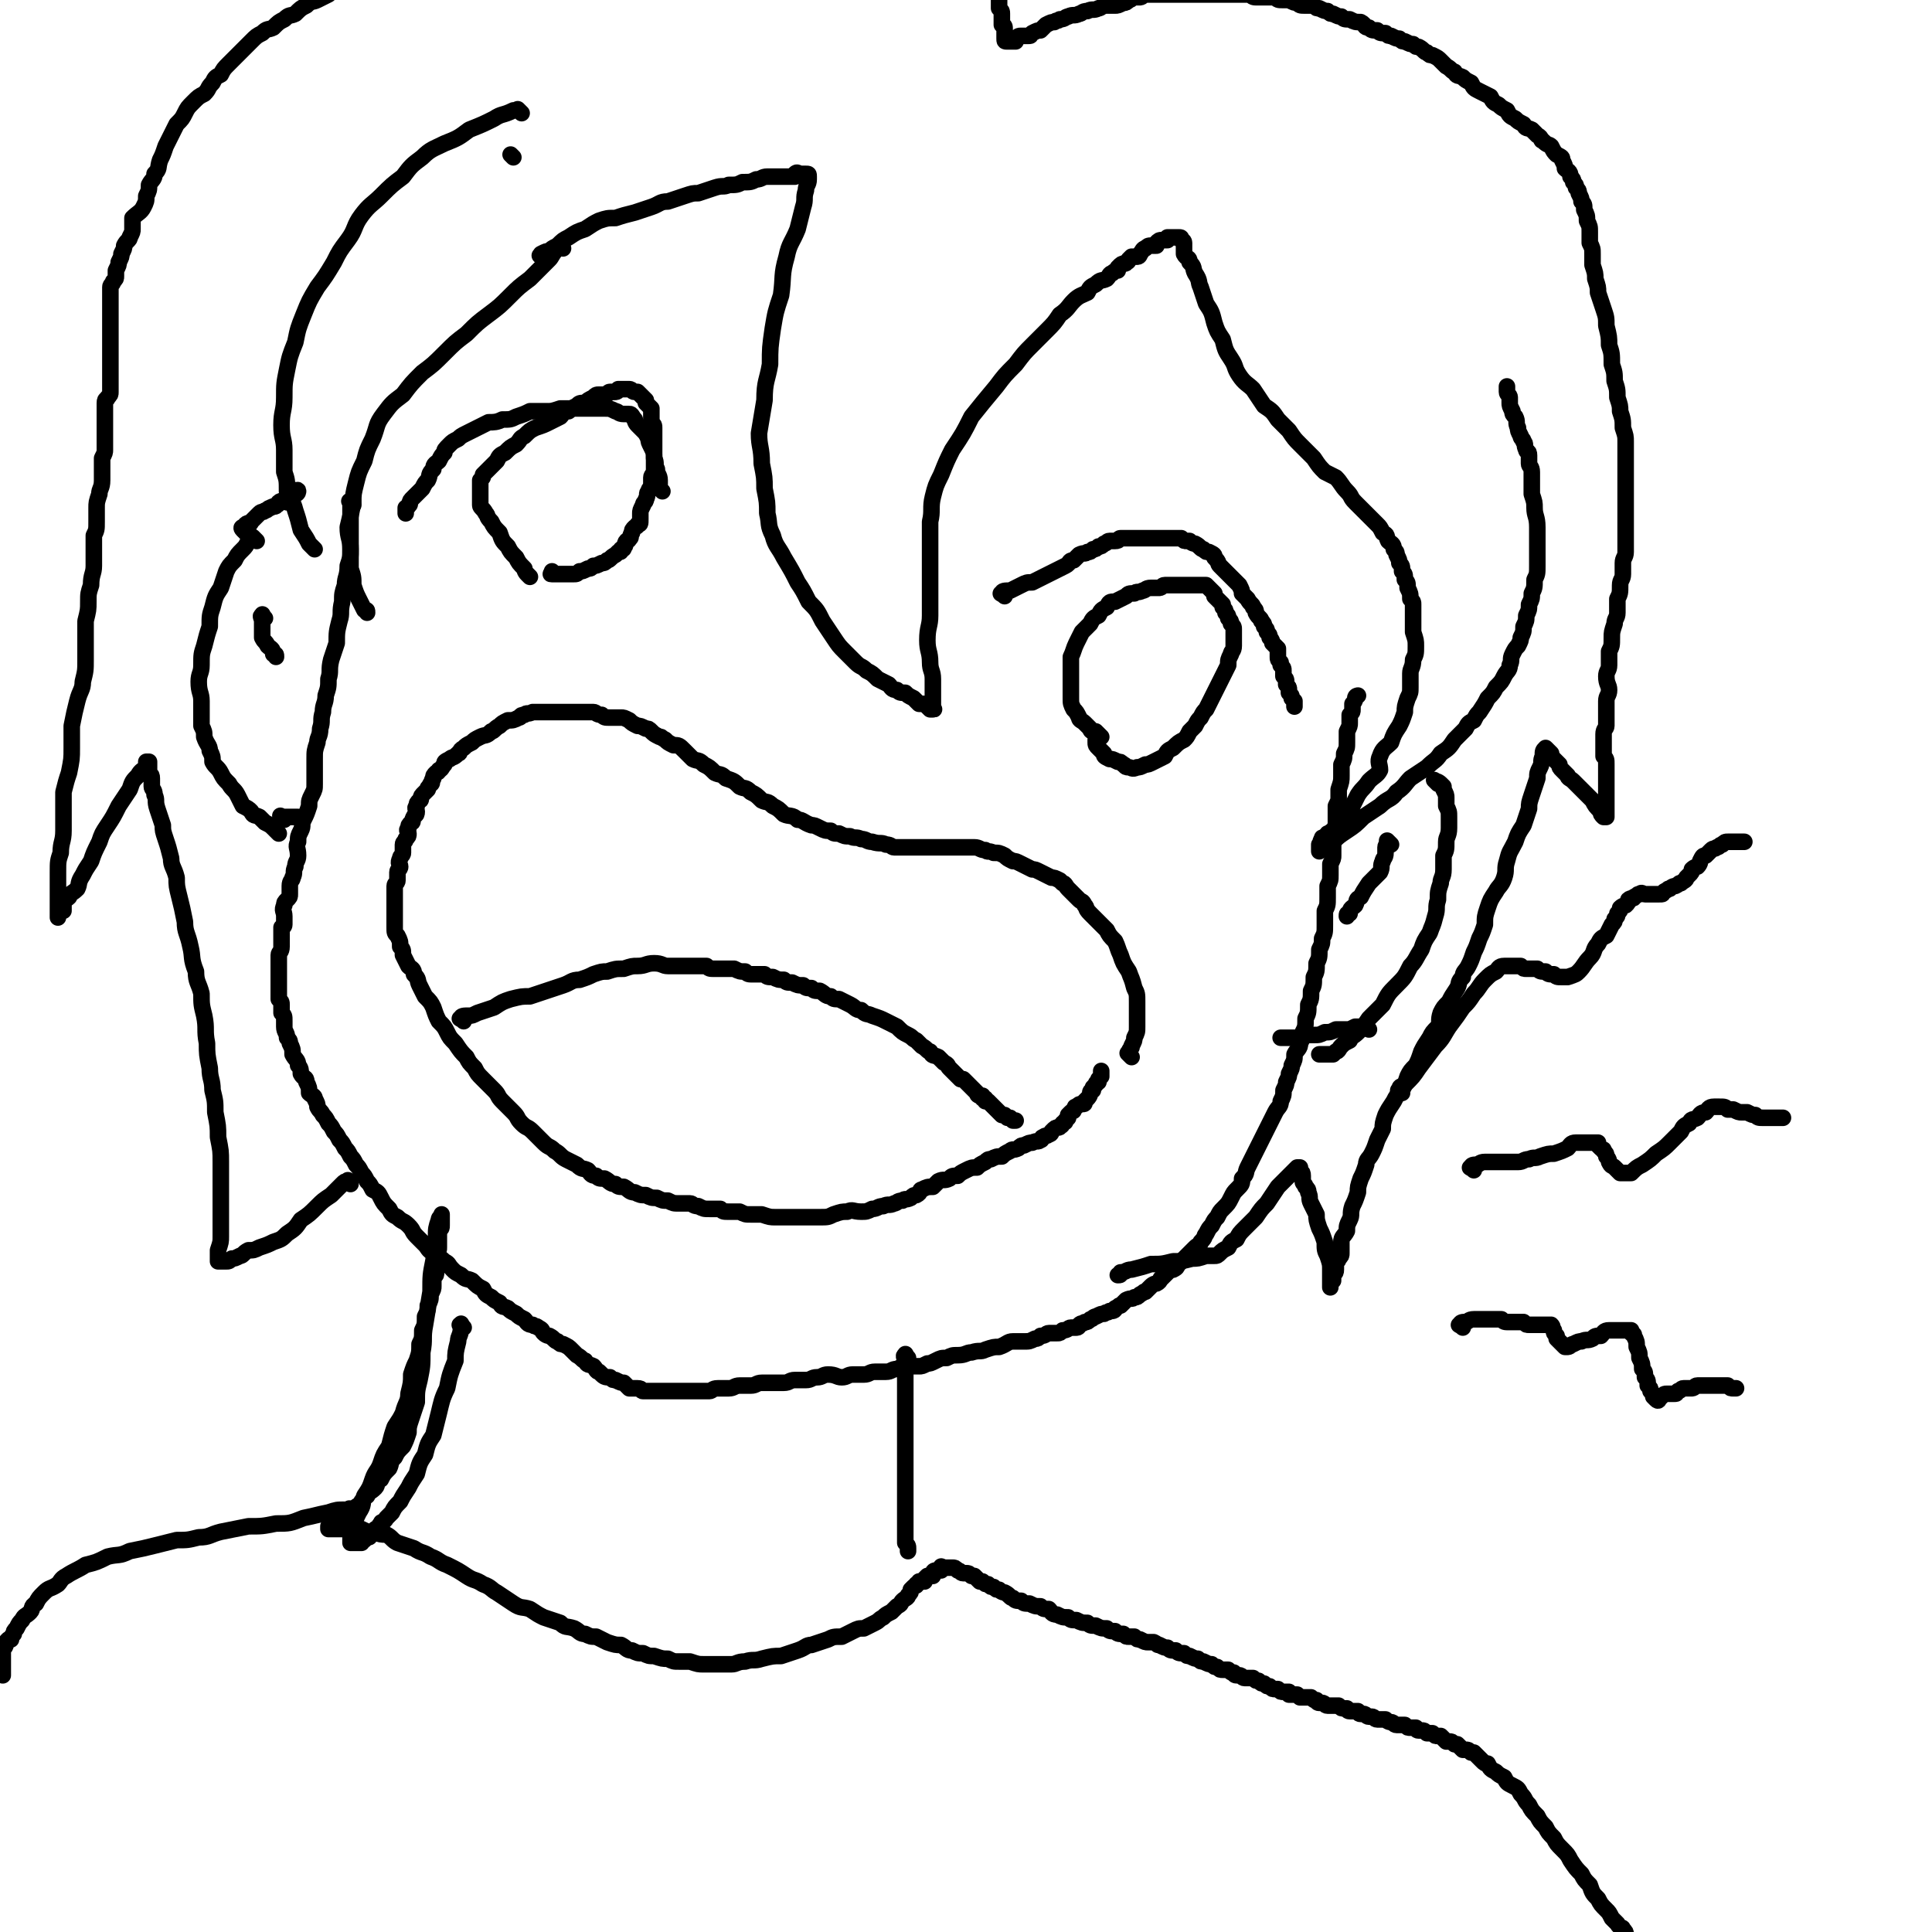 <svg viewBox='0 0 700 700' version='1.1' xmlns='http://www.w3.org/2000/svg' xmlns:xlink='http://www.w3.org/1999/xlink'><g fill='none' stroke='#000000' stroke-width='6' stroke-linecap='round' stroke-linejoin='round'><path d='M410,383c-1,-1 -1,-1 -1,-1 -1,-1 0,0 0,0 0,0 0,-1 0,-1 1,-2 1,-1 1,-2 1,-2 1,-2 1,-3 1,-2 1,-2 1,-4 0,-2 0,-2 0,-4 0,-2 0,-2 0,-5 0,-3 0,-3 -1,-5 -1,-4 -1,-3 -2,-6 -2,-3 -2,-3 -3,-6 -1,-2 -1,-3 -2,-5 -2,-2 -2,-2 -3,-4 -2,-2 -2,-2 -3,-3 -2,-2 -2,-2 -3,-3 -2,-2 -1,-2 -2,-3 -1,-2 -1,-1 -2,-2 -1,-1 -1,-1 -2,-2 -1,-1 -1,-1 -2,-2 -1,-1 -1,-2 -2,-2 -1,-1 -1,-1 -1,-1 -2,-1 -2,-1 -3,-1 -2,-1 -2,-1 -4,-2 -2,-1 -2,-1 -3,-1 -2,-1 -2,-1 -4,-2 -2,-1 -2,-1 -3,-1 -2,-1 -2,-1 -3,-2 -2,-1 -2,-1 -4,-1 -2,-1 -2,0 -3,-1 -2,0 -2,-1 -4,-1 -2,0 -2,0 -3,0 -2,0 -2,0 -4,0 -2,0 -2,0 -3,0 -2,0 -2,0 -4,0 -2,0 -2,0 -3,0 -1,0 -1,0 -2,0 -2,0 -2,0 -3,0 -2,0 -2,0 -4,0 -1,0 -1,0 -3,0 -1,0 -1,-1 -3,-1 -2,-1 -2,0 -5,-1 -2,0 -2,-1 -4,-1 -2,-1 -2,0 -4,-1 -2,0 -2,0 -4,-1 -2,0 -2,0 -3,-1 -2,0 -2,0 -4,-1 -2,-1 -2,-1 -3,-1 -3,-1 -3,-2 -5,-2 -2,-2 -3,-1 -5,-2 -2,-2 -2,-2 -4,-3 -2,-2 -2,-1 -4,-2 -2,-2 -2,-2 -4,-3 -2,-2 -2,-1 -4,-2 -2,-2 -2,-2 -5,-3 -2,-2 -2,-1 -4,-2 -2,-2 -2,-2 -4,-3 -2,-2 -2,-1 -4,-2 -2,-2 -2,-2 -3,-3 -2,-2 -2,-2 -4,-2 -2,-1 -2,-1 -3,-2 -2,-1 -1,-1 -2,-1 -2,-1 -2,-1 -3,-2 -1,-1 -1,-1 -2,-1 -2,-1 -2,-1 -3,-1 -2,-1 -2,-1 -3,-2 -2,-1 -2,-1 -3,-1 -2,0 -2,0 -4,0 -2,0 -2,0 -3,-1 -2,0 -2,-1 -3,-1 -2,0 -2,0 -3,0 -2,0 -2,0 -3,0 -1,0 -1,0 -2,0 -2,0 -2,0 -3,0 -1,0 -1,0 -2,0 -1,0 -1,0 -2,0 -1,0 -1,0 -2,0 -2,0 -2,0 -4,0 -1,0 -1,0 -1,0 -2,1 -2,0 -3,1 -2,0 -1,1 -2,1 -2,1 -2,1 -4,1 -2,1 -2,1 -3,2 -2,1 -2,2 -3,2 -2,2 -2,1 -4,2 -2,1 -2,1 -3,2 -2,1 -2,1 -3,2 -2,1 -1,2 -2,2 -2,2 -2,1 -3,2 -2,1 -2,1 -2,2 -1,1 -1,2 -2,2 0,1 -1,1 -1,1 -1,1 -1,1 -1,2 -1,1 0,2 -1,2 -1,2 -1,1 -1,2 -1,1 -1,1 -2,2 -1,1 0,2 -1,2 -1,1 -1,1 -1,2 -1,1 0,1 0,2 0,2 -1,1 -1,2 -1,1 0,2 -1,2 -1,1 -1,1 -1,2 -1,1 0,1 0,2 0,1 0,1 -1,2 0,1 -1,1 -1,2 0,2 0,2 0,3 0,1 -1,1 -1,2 -1,2 0,2 0,3 0,1 -1,1 -1,2 0,2 0,2 0,3 0,1 -1,1 -1,2 0,1 0,1 0,2 0,1 0,1 0,2 0,1 0,1 0,2 0,1 0,1 0,2 0,1 0,1 0,2 0,1 0,1 0,1 0,1 0,1 0,2 0,1 0,1 0,2 0,2 0,2 1,3 1,2 1,2 1,4 1,1 1,1 1,3 1,2 1,2 2,4 1,1 2,1 2,3 2,2 1,2 2,4 1,2 1,2 2,4 2,2 2,2 3,4 1,3 1,3 2,5 2,2 2,2 3,4 1,2 1,2 3,4 2,3 2,3 4,5 1,2 1,2 3,4 1,2 1,2 3,4 2,2 2,2 4,4 2,2 1,2 3,4 2,2 2,2 4,4 2,2 1,2 3,4 2,2 2,1 4,3 2,2 2,2 4,4 2,2 2,1 4,3 2,1 2,2 4,3 2,1 2,1 4,2 2,2 2,1 4,2 1,1 1,2 3,2 1,1 1,1 3,1 2,1 2,2 4,2 1,1 1,1 3,1 2,1 2,2 4,2 2,1 2,1 4,1 2,1 2,1 4,1 2,1 2,1 4,1 2,1 2,1 4,1 2,0 2,0 4,0 1,0 1,1 3,1 2,1 2,1 4,1 2,0 2,0 4,0 1,1 1,1 3,1 2,0 2,0 4,0 2,1 2,1 4,1 2,0 2,0 4,0 3,1 3,1 5,1 3,0 3,0 5,0 3,0 3,0 5,0 3,0 3,0 6,0 3,0 3,0 5,-1 3,-1 3,-1 5,-1 2,-1 2,0 5,0 2,0 2,0 4,-1 2,0 2,-1 4,-1 2,-1 2,0 4,-1 1,0 1,-1 3,-1 1,-1 1,0 3,-1 1,-1 1,-1 2,-1 2,-1 1,-2 2,-2 2,-1 2,-1 4,-1 1,-1 1,-1 2,-2 2,-1 2,0 4,-1 1,-1 1,-1 3,-1 1,-1 1,-1 3,-2 2,-1 2,-1 4,-1 1,-1 1,-1 3,-2 1,-1 1,-1 2,-1 2,-1 2,-1 4,-1 1,-1 1,-1 3,-2 1,-1 1,0 3,-1 1,-1 1,-1 2,-1 2,-1 2,-1 3,-1 2,-1 2,0 3,-1 1,0 0,-1 1,-1 1,-1 1,0 2,-1 1,0 1,-1 1,-1 1,-1 1,-1 1,-1 1,-1 2,0 2,-1 1,0 1,-1 1,-1 1,-1 1,0 1,-1 1,-1 1,-1 1,-1 0,-1 0,-1 0,-1 1,-1 1,-1 1,-1 1,-1 1,0 1,-1 1,-1 0,-1 1,-1 1,-1 1,-1 2,-1 1,0 1,0 1,-1 1,-1 1,-1 1,-1 1,-1 1,-2 1,-2 0,-1 1,-1 1,-1 0,-1 0,-1 0,-1 1,-1 1,-1 1,-1 0,-1 1,-1 1,-1 0,-1 0,-1 0,-1 1,-1 1,-1 1,-1 0,-1 0,-1 0,-1 0,-1 0,-1 0,-1 '/><path d='M128,183c-1,-1 -1,-1 -1,-1 -1,-1 0,0 0,0 0,1 0,1 0,3 0,2 0,2 0,4 0,2 0,2 0,4 0,3 0,3 0,6 0,3 0,3 -1,6 0,4 -1,4 -1,7 -1,3 -1,3 -1,6 -1,4 0,4 -1,7 -1,4 -1,4 -1,8 -1,3 -1,3 -2,6 -1,4 0,4 -1,7 0,3 0,3 -1,6 0,3 -1,3 -1,6 -1,3 0,3 -1,6 0,3 -1,3 -1,5 -1,3 -1,3 -1,6 0,2 0,2 0,5 0,2 0,2 0,4 0,2 0,2 -1,4 -1,2 -1,2 -1,4 -1,3 -1,3 -2,5 -1,2 0,2 -1,4 -1,2 -1,2 -1,4 -1,2 0,2 0,5 0,2 -1,2 -1,4 -1,2 0,2 -1,4 0,1 -1,1 -1,3 0,1 0,1 0,3 0,1 0,1 -1,2 -1,1 -1,1 -1,2 -1,2 0,2 0,4 0,1 0,2 0,3 0,1 -1,1 -1,1 0,1 0,1 0,2 0,2 0,2 0,3 0,1 0,1 0,2 0,2 -1,2 -1,3 0,1 0,1 0,2 0,2 0,2 0,3 0,2 0,2 0,4 0,1 0,1 0,2 0,2 0,2 0,3 0,1 0,1 0,2 1,1 1,1 1,2 0,2 0,2 0,3 1,1 1,1 1,3 0,1 0,1 0,2 0,2 1,2 1,4 1,1 1,1 1,2 1,2 1,2 1,4 1,2 2,2 2,4 1,1 1,2 1,3 1,2 2,1 2,3 1,2 1,2 1,4 1,1 2,1 2,2 1,2 1,2 1,3 1,2 1,1 2,3 1,1 1,1 2,3 1,1 1,1 2,3 1,1 1,1 2,3 1,1 1,1 2,3 1,1 1,1 2,3 1,1 1,1 2,3 1,1 1,1 2,3 1,1 1,1 2,3 1,1 1,1 2,3 2,1 2,1 3,3 1,2 1,2 3,4 1,2 1,2 3,3 2,2 2,1 4,3 2,2 1,2 3,4 1,1 1,1 3,3 1,1 1,2 3,3 2,2 2,1 4,3 2,1 1,1 3,3 1,1 1,1 3,2 2,2 2,1 4,2 2,2 2,2 4,3 1,2 1,2 3,3 1,1 1,1 3,2 1,2 1,1 3,2 1,1 1,1 3,2 1,1 1,1 3,2 1,1 1,2 3,2 1,1 1,0 2,1 2,1 1,1 2,2 1,1 2,1 2,1 2,1 2,2 3,2 1,1 1,1 2,1 2,1 2,1 3,2 1,1 1,1 2,2 2,1 2,2 3,2 1,2 1,1 3,2 1,1 1,2 2,2 2,2 2,2 4,2 1,1 1,1 2,1 2,1 2,1 3,1 1,1 1,1 2,2 0,0 1,0 1,0 1,0 1,0 2,0 0,0 0,0 0,0 2,0 1,1 2,1 1,0 1,0 2,0 0,0 0,0 0,0 1,0 1,0 2,0 0,0 0,0 1,0 1,0 1,0 1,0 1,0 1,0 2,0 1,0 1,0 2,0 2,0 2,0 3,0 1,0 1,0 3,0 2,0 2,0 4,0 2,0 2,0 4,0 1,0 1,-1 3,-1 2,0 2,0 4,0 2,0 2,-1 4,-1 2,0 2,0 4,0 2,0 2,-1 4,-1 2,0 2,0 4,0 2,0 2,0 4,0 2,0 2,-1 4,-1 2,0 2,0 4,0 2,0 2,-1 4,-1 2,0 2,-1 4,-1 3,0 3,1 5,1 2,0 2,-1 4,-1 2,0 2,0 4,0 2,0 2,-1 4,-1 2,0 2,0 4,0 2,0 2,-1 4,-1 2,-1 2,-1 4,-1 2,0 2,0 4,0 1,0 1,0 3,-1 1,0 1,0 3,-1 2,-1 2,-1 4,-1 2,-1 2,-1 4,-1 3,0 3,-1 5,-1 3,-1 3,0 5,-1 3,-1 3,-1 5,-1 3,-1 3,-2 5,-2 2,0 2,0 4,0 2,0 2,0 4,-1 1,0 1,0 2,-1 2,0 2,-1 3,-1 1,0 1,0 3,0 1,0 1,0 2,-1 2,0 2,-1 3,-1 1,0 1,0 2,0 1,0 1,-1 1,-1 1,-1 1,0 2,-1 1,0 1,0 2,-1 1,0 1,-1 2,-1 2,-1 2,-1 3,-1 1,-1 1,0 2,-1 1,0 2,0 2,-1 2,-1 1,-1 2,-1 1,-1 1,-1 2,-2 2,-1 2,0 3,-1 1,0 1,0 2,-1 2,-1 1,-1 2,-1 1,-1 1,-1 2,-2 1,-1 2,-1 2,-1 2,-1 1,-2 2,-2 1,-1 1,-1 2,-2 1,-1 2,-1 2,-1 2,-1 1,-1 2,-2 1,-1 1,-1 2,-2 1,-1 1,-1 2,-2 1,-1 1,-1 2,-2 1,-1 2,-1 2,-2 2,-2 1,-2 2,-3 1,-2 1,-2 2,-3 1,-2 1,-2 2,-3 1,-2 1,-2 2,-3 2,-2 2,-2 3,-4 1,-2 1,-2 2,-3 2,-2 2,-2 2,-4 2,-2 1,-2 2,-4 1,-2 1,-2 2,-4 1,-2 1,-2 2,-4 1,-2 1,-2 2,-4 1,-2 1,-2 2,-4 1,-2 1,-2 2,-4 1,-2 2,-2 2,-4 1,-2 1,-2 1,-4 1,-2 1,-2 1,-3 1,-2 1,-2 1,-3 1,-2 1,-2 1,-3 1,-2 1,-2 1,-4 1,-2 2,-2 2,-4 1,-2 1,-2 1,-4 1,-2 1,-2 1,-5 1,-2 1,-2 1,-5 1,-2 1,-2 1,-5 1,-2 1,-2 1,-5 1,-2 1,-2 1,-5 1,-2 1,-2 1,-5 1,-2 1,-2 1,-4 1,-2 1,-2 1,-5 0,-2 0,-2 0,-5 1,-2 1,-2 1,-5 0,-2 0,-2 0,-4 1,-2 1,-2 1,-4 0,-2 0,-2 0,-4 1,-2 1,-2 1,-3 0,-2 0,-2 0,-3 0,-2 0,-2 0,-3 1,-2 1,-2 1,-3 0,-2 0,-2 0,-3 0,-2 0,-2 0,-3 0,-2 0,-2 0,-3 1,-2 1,-2 1,-3 0,-2 0,-2 0,-3 1,-3 1,-3 1,-5 0,-2 0,-2 0,-4 1,-2 1,-2 1,-4 1,-2 1,-2 1,-4 0,-2 0,-2 0,-4 1,-2 1,-2 1,-3 0,-2 0,-2 0,-3 1,-1 1,-1 1,-2 0,-1 0,-1 0,-2 1,-1 1,-2 1,-2 0,-1 1,-1 1,-1 '/><path d='M240,178c-1,-1 -1,-1 -1,-1 -1,-1 0,-1 0,-1 0,-1 0,-1 0,-2 0,-2 -1,-2 -1,-4 -1,-2 0,-2 -1,-4 0,-2 0,-2 -1,-4 -1,-2 -1,-2 -1,-3 -1,-2 -1,-2 -2,-3 -1,-1 -1,-1 -2,-2 -1,-1 -1,-2 -1,-2 -1,-1 -1,-2 -2,-2 -1,0 -2,0 -2,0 -2,0 -2,-1 -3,-1 -2,-1 -2,-1 -4,-1 -2,0 -2,0 -3,0 -2,0 -2,0 -4,0 -2,0 -2,0 -4,0 -2,0 -2,0 -5,0 -3,1 -3,1 -5,1 -3,0 -3,0 -6,0 -2,1 -2,1 -5,2 -2,1 -2,1 -5,1 -2,1 -3,1 -5,1 -2,1 -2,1 -4,2 -2,1 -2,1 -4,2 -2,1 -2,1 -3,2 -2,1 -2,1 -3,2 -2,2 -2,2 -2,3 -1,1 -1,1 -2,3 -1,1 -2,1 -2,3 -2,2 -1,2 -2,4 -1,1 -1,1 -2,3 -1,1 -1,1 -2,2 -1,1 -1,1 -2,2 -1,1 0,2 -1,2 0,1 -1,1 -1,1 0,1 0,1 0,2 0,0 0,0 0,0 '/><path d='M192,209c-1,-1 -1,-1 -1,-1 -1,-1 -1,-2 -1,-2 -2,-2 -2,-2 -3,-4 -2,-2 -2,-2 -3,-4 -2,-2 -2,-2 -3,-5 -2,-2 -2,-2 -3,-4 -2,-2 -1,-2 -2,-3 -1,-2 -2,-2 -2,-3 0,-2 0,-2 0,-3 0,-1 0,-1 0,-2 0,-1 0,-1 0,-1 0,-2 0,-2 0,-3 1,-1 1,-1 1,-2 1,-1 1,-1 2,-2 2,-2 2,-2 3,-3 1,-2 1,-2 3,-3 2,-2 2,-2 4,-3 2,-2 1,-2 3,-3 2,-2 2,-2 4,-3 3,-1 3,-1 5,-2 2,-1 2,-1 4,-2 1,-1 1,-2 3,-2 1,-1 1,-1 3,-2 1,-1 1,-1 3,-1 1,-1 1,-1 3,-2 1,-1 1,-1 2,-1 1,0 2,0 2,0 2,0 1,-1 2,-1 1,0 1,0 2,0 1,0 1,-1 1,-1 1,0 1,0 2,0 0,0 0,0 0,0 1,0 1,0 2,0 0,0 0,0 0,0 1,0 1,1 2,1 0,0 0,0 1,0 0,0 0,0 1,1 0,0 0,0 1,1 0,0 0,0 1,1 0,0 0,0 0,1 0,0 0,0 1,1 0,0 0,0 1,1 0,0 0,1 0,1 0,1 0,1 0,2 0,1 0,1 0,2 1,1 1,1 1,2 0,1 0,1 0,2 0,1 0,1 0,2 0,1 0,1 0,2 0,2 0,2 0,3 0,1 0,1 0,2 0,1 0,1 0,2 0,1 0,2 0,2 0,2 -1,2 -1,3 0,1 0,1 0,2 0,2 -1,2 -1,3 -1,1 0,1 -1,3 0,1 -1,1 -1,2 -1,2 -1,2 -1,3 0,1 0,1 0,2 0,2 0,2 -1,2 0,1 -1,1 -1,1 -1,1 -1,1 -1,2 -1,1 0,2 -1,2 0,1 -1,1 -1,1 -1,1 0,2 -1,2 0,1 0,1 -1,1 0,1 0,1 -1,1 -1,1 -1,1 -1,1 -2,1 -2,2 -3,2 -1,1 -1,1 -2,1 -2,1 -2,1 -3,1 -1,1 -1,1 -2,1 -2,1 -2,1 -3,1 -1,1 -1,1 -2,1 -1,0 -1,0 -2,0 -1,0 -1,0 -2,0 -1,0 -1,0 -2,0 -1,0 -2,0 -2,0 -1,0 0,0 0,-1 '/><path d='M364,216c-1,-1 -2,-1 -1,-1 0,-1 1,-1 3,-1 2,-1 2,-1 4,-2 2,-1 2,-1 4,-1 2,-1 2,-1 4,-2 2,-1 2,-1 4,-2 2,-1 2,-1 4,-2 2,-1 1,-2 3,-2 1,-1 1,-1 2,-2 2,-1 2,0 3,-1 1,0 1,0 2,-1 1,0 1,0 2,-1 1,0 1,0 2,-1 1,0 1,-1 2,-1 1,0 2,0 2,0 2,0 1,-1 2,-1 1,0 1,0 2,0 0,0 0,0 1,0 0,0 0,0 1,0 0,0 0,0 1,0 0,0 0,0 1,0 0,0 0,0 1,0 0,0 0,0 1,0 1,0 1,0 1,0 1,0 1,0 2,0 0,0 0,0 1,0 1,0 1,0 1,0 1,0 1,0 2,0 0,0 0,0 1,0 0,0 0,0 1,0 1,0 1,0 1,0 1,0 1,0 2,0 0,0 0,0 1,0 1,0 1,0 1,0 1,1 1,1 2,1 1,0 1,0 1,0 1,1 2,1 2,1 2,1 2,2 3,2 1,1 1,1 2,1 2,1 2,1 2,2 2,2 1,2 2,3 1,1 1,1 2,2 2,2 2,2 3,3 1,1 1,1 2,2 1,2 1,2 1,3 1,1 1,1 2,2 1,2 2,2 2,3 1,1 1,1 1,2 1,2 2,2 2,3 1,1 1,1 1,2 1,1 1,1 1,2 1,1 1,1 1,2 1,1 1,2 1,2 1,1 1,1 2,2 0,0 0,0 0,1 0,0 0,0 0,1 0,1 0,1 0,1 0,1 0,1 1,2 0,1 0,1 0,1 1,1 1,1 1,2 0,1 0,1 0,2 1,1 1,1 1,2 0,1 0,1 0,1 1,1 1,1 1,2 0,1 0,1 0,1 1,1 1,1 1,2 0,0 0,0 1,1 0,0 0,0 0,1 0,0 0,0 0,1 0,0 0,0 0,0 '/><path d='M399,267c-1,-1 -1,-1 -1,-1 -1,-1 -1,-1 -1,-1 0,0 -1,0 -1,0 -1,0 -1,-1 -1,-1 -1,-1 -1,-1 -2,-2 -1,-1 -2,-1 -2,-2 -1,-2 -1,-2 -2,-3 -1,-2 -1,-2 -1,-4 0,-2 0,-2 0,-4 0,-3 0,-3 0,-5 0,-3 0,-3 0,-6 1,-2 1,-3 2,-5 1,-2 1,-2 2,-4 2,-2 2,-2 3,-3 1,-2 1,-2 3,-3 1,-2 1,-2 3,-3 1,-2 1,-2 3,-2 2,-1 2,-1 4,-2 1,-1 1,-1 3,-1 1,-1 1,0 3,-1 1,0 1,-1 3,-1 1,0 1,0 3,0 1,0 1,-1 2,-1 2,0 2,0 3,0 1,0 1,0 2,0 1,0 1,0 2,0 1,0 1,0 2,0 1,0 1,0 2,0 0,0 0,0 1,0 0,0 0,0 1,0 0,0 0,0 0,0 1,0 2,0 2,0 1,1 1,1 2,2 0,0 0,0 1,1 0,1 0,1 0,1 1,1 1,1 2,2 0,0 0,0 1,1 0,1 0,1 0,1 1,1 1,1 1,2 1,1 1,1 1,2 1,1 1,1 1,2 1,1 1,1 1,2 0,1 0,1 0,2 0,1 0,1 0,2 0,1 0,1 0,2 0,2 -1,2 -1,3 -1,2 -1,2 -1,4 -1,2 -1,2 -2,4 -1,2 -1,2 -2,4 -1,2 -1,2 -2,4 -1,2 -1,2 -2,4 -1,1 -1,1 -2,3 -1,1 -1,1 -2,3 -1,1 -1,1 -2,2 -1,2 -1,2 -2,3 -2,1 -2,1 -4,3 -2,1 -2,1 -3,3 -2,1 -2,1 -4,2 -2,1 -2,1 -3,1 -2,1 -2,1 -3,1 -2,1 -2,0 -3,0 -2,0 -1,-1 -2,-1 -1,-1 -1,-1 -2,-1 -2,-1 -2,-1 -3,-1 -2,-1 -2,-1 -2,-2 -1,-1 -1,-1 -2,-2 -1,-1 -1,-1 -1,-2 0,-1 0,-1 0,-1 '/><path d='M508,396c-1,-1 -2,-1 -1,-1 0,-2 1,-1 2,-2 3,-3 3,-3 5,-6 3,-4 3,-4 6,-8 3,-3 3,-4 5,-7 3,-4 3,-4 5,-7 2,-2 2,-2 4,-5 2,-2 2,-3 4,-5 2,-2 2,-2 4,-3 1,-1 1,-2 3,-2 2,0 2,0 4,0 1,0 1,0 2,0 1,1 1,1 2,1 2,0 2,0 4,0 1,1 1,1 3,1 1,1 1,1 3,1 1,1 1,1 3,1 1,0 1,0 2,0 3,-1 3,-1 4,-2 2,-2 2,-3 4,-5 2,-2 1,-3 3,-5 1,-2 1,-2 3,-3 1,-2 1,-2 2,-4 1,-1 1,-1 1,-2 1,-1 1,-1 1,-2 1,-1 1,-1 1,-2 1,-1 2,-1 2,-1 1,-1 1,-1 1,-2 1,-1 2,0 2,-1 2,-1 1,-1 2,-1 1,-1 1,0 2,0 2,0 2,0 3,0 1,0 1,0 2,0 2,0 1,0 2,-1 2,-1 1,-1 2,-1 1,-1 2,-1 2,-1 2,-1 1,-1 2,-1 1,-1 2,-1 2,-2 1,-1 1,-1 1,-1 1,-1 1,-1 1,-2 1,-1 2,-1 2,-1 1,-1 1,-2 1,-2 1,-2 1,-2 2,-2 1,-1 1,-1 2,-2 1,-1 1,0 2,-1 1,0 1,-1 2,-1 1,-1 1,-1 2,-1 1,0 1,0 2,0 2,0 2,0 3,0 0,0 0,0 1,0 '/><path d='M534,424c-1,-1 -2,-1 -1,-1 0,-1 1,-1 2,-1 1,0 1,-1 3,-1 1,0 1,0 3,0 1,0 1,0 3,0 1,0 1,0 3,0 1,0 1,0 3,0 2,0 2,-1 4,-1 2,-1 2,0 4,-1 3,-1 3,-1 5,-1 3,-1 3,-1 5,-2 1,-1 1,-2 3,-2 1,0 1,0 3,0 1,0 1,0 2,0 1,0 1,0 2,0 0,0 0,0 1,0 0,0 0,0 0,1 0,0 0,0 1,1 1,1 1,0 1,1 1,1 1,1 1,2 1,1 1,2 1,2 1,2 1,1 2,2 1,1 1,1 2,2 1,0 1,0 1,0 2,0 2,0 3,0 2,-2 2,-2 4,-3 3,-2 3,-2 5,-4 3,-2 3,-2 5,-4 2,-2 2,-2 4,-4 1,-2 1,-2 3,-3 1,-2 1,-1 3,-2 1,-1 1,-2 3,-2 1,-1 1,-2 3,-2 1,0 1,0 2,0 2,0 2,0 3,1 0,0 0,0 1,0 1,0 1,0 1,0 2,1 2,1 3,1 1,0 1,0 2,0 2,1 2,1 3,1 1,1 1,1 3,1 1,0 1,0 2,0 1,0 1,0 2,0 1,0 1,0 2,0 1,0 1,0 1,0 '/><path d='M530,481c-1,-1 -2,-1 -1,-1 0,-1 1,-1 2,-1 1,0 1,-1 3,-1 1,0 1,0 3,0 1,0 1,0 3,0 2,0 2,0 4,0 1,1 1,1 3,1 1,0 1,0 2,0 2,0 2,0 3,0 1,1 1,1 2,1 1,0 1,0 1,0 1,0 1,0 2,0 0,0 0,0 1,0 0,0 0,0 1,0 0,0 0,0 1,0 0,0 0,0 1,0 0,0 0,0 0,0 1,0 1,0 1,0 1,1 0,1 1,2 0,1 0,1 1,2 0,1 0,1 0,1 1,1 1,1 2,2 0,0 0,0 1,1 0,0 1,0 1,0 1,0 1,-1 2,-1 2,-1 2,-1 3,-1 2,-1 2,0 4,-1 1,-1 1,-1 3,-1 1,-1 1,-2 3,-2 1,0 1,0 2,0 1,0 1,0 2,0 1,0 1,0 2,0 1,0 1,0 2,0 0,0 0,0 0,1 1,1 1,0 1,1 1,2 1,2 1,4 1,2 1,2 1,4 1,2 1,2 1,4 1,1 1,1 1,3 1,1 1,1 1,3 1,1 1,1 1,2 1,1 1,1 1,2 0,0 0,0 1,1 0,0 0,0 0,0 1,1 1,0 1,0 1,-1 1,-1 1,-1 1,-1 1,-1 2,-1 1,0 2,0 2,0 2,0 1,0 2,-1 1,0 1,-1 2,-1 2,0 2,0 3,0 1,0 1,-1 2,-1 2,0 2,0 3,0 1,0 1,0 2,0 1,0 1,0 2,0 1,0 1,0 2,0 1,0 1,0 2,0 1,1 1,1 2,1 1,0 1,0 1,0 '/><path d='M168,370c-1,-1 -2,-1 -1,-1 0,-1 1,-1 3,-1 1,0 1,0 3,-1 3,-1 3,-1 6,-2 3,-2 3,-2 6,-3 4,-1 4,-1 7,-1 3,-1 3,-1 6,-2 3,-1 3,-1 6,-2 3,-1 3,-2 6,-2 3,-1 3,-1 5,-2 3,-1 3,-1 5,-1 3,-1 3,-1 6,-1 3,-1 3,-1 5,-1 3,0 3,-1 6,-1 3,0 3,1 5,1 3,0 3,0 5,0 1,0 1,0 3,0 1,0 1,0 3,0 1,0 1,0 3,0 1,1 1,1 3,1 2,0 2,0 4,0 1,0 1,0 3,0 2,1 2,1 4,1 1,1 1,1 3,1 2,0 2,0 4,0 1,1 1,1 3,1 2,1 2,1 4,1 1,1 1,1 3,1 2,1 2,1 4,1 1,1 1,1 3,1 1,1 1,1 3,1 2,1 2,2 4,2 1,1 1,1 3,1 2,1 2,1 4,2 2,1 2,2 4,2 2,2 2,1 4,2 3,1 3,1 5,2 2,1 2,1 4,2 2,2 2,2 4,3 2,1 1,1 3,2 1,1 1,1 2,2 2,1 2,2 3,2 1,2 1,1 3,2 1,1 1,1 2,2 2,1 1,1 2,2 1,1 1,1 2,2 1,1 1,1 2,2 0,0 1,0 1,0 1,1 1,1 2,2 0,0 0,0 1,1 0,0 0,0 1,1 0,0 0,0 0,0 1,1 1,1 1,1 0,0 0,0 0,0 0,1 1,1 1,1 0,0 0,0 1,0 0,0 0,0 0,1 0,0 0,0 1,0 0,0 0,0 0,1 0,0 0,0 1,0 0,0 0,0 1,1 0,0 0,0 1,1 0,0 0,0 1,1 0,0 0,0 1,1 0,0 0,0 1,1 0,0 0,0 1,0 0,0 0,0 1,1 0,0 0,0 1,0 0,0 0,0 1,1 0,0 0,0 1,0 0,0 0,0 0,0 '/><path d='M186,57c-1,-1 -1,-1 -1,-1 '/><path d='M189,41c-1,-1 -1,-1 -1,-1 -1,-1 0,0 0,0 -1,0 -1,0 -2,0 -4,2 -4,1 -7,3 -4,2 -4,2 -9,4 -4,3 -4,3 -9,5 -4,2 -5,2 -8,5 -4,3 -4,3 -7,7 -4,3 -4,3 -8,7 -3,3 -4,3 -7,7 -3,4 -2,5 -5,9 -3,4 -3,4 -5,8 -3,5 -3,5 -6,9 -3,5 -3,5 -5,10 -2,5 -2,5 -3,10 -2,5 -2,5 -3,10 -1,5 -1,5 -1,10 0,5 -1,5 -1,10 0,5 1,5 1,9 0,4 0,4 0,8 1,3 1,3 1,7 1,3 2,3 3,7 1,3 1,3 2,7 2,3 2,3 3,5 1,1 1,1 2,2 '/><path d='M204,90c-1,-1 -1,-1 -1,-1 -1,-1 0,0 0,0 0,1 0,1 -1,1 -2,2 -2,3 -3,4 -4,4 -4,4 -7,7 -4,3 -4,3 -7,6 -4,4 -4,4 -8,7 -4,3 -4,3 -8,7 -4,3 -4,3 -8,7 -4,4 -4,4 -8,7 -4,4 -4,4 -7,8 -4,3 -4,3 -7,7 -3,4 -2,4 -4,9 -2,4 -2,4 -3,8 -2,4 -2,4 -3,8 -1,4 -1,4 -1,7 -1,5 -1,5 -2,9 0,4 1,4 1,8 0,3 0,3 0,7 1,3 1,3 1,6 1,3 1,3 2,5 1,2 1,2 2,4 1,0 1,0 1,1 '/><path d='M197,94c-1,-1 -1,-1 -1,-1 -1,-1 0,0 0,0 0,0 0,-1 0,-1 2,-1 2,-1 3,-1 1,-1 1,-1 3,-2 2,-2 2,-2 4,-3 3,-2 3,-2 6,-3 3,-2 3,-2 5,-3 3,-1 3,-1 6,-1 3,-1 3,-1 7,-2 3,-1 3,-1 6,-2 3,-1 3,-2 6,-2 3,-1 3,-1 6,-2 3,-1 3,-1 5,-1 3,-1 3,-1 6,-2 3,-1 3,0 5,-1 3,0 3,0 5,-1 3,0 3,0 5,-1 2,0 2,-1 4,-1 1,0 1,0 2,0 1,0 1,0 2,0 1,0 1,0 2,0 0,0 0,0 0,0 1,0 1,0 1,0 1,0 1,0 2,0 0,0 0,0 1,0 0,0 0,-1 0,-1 1,-1 1,0 2,0 0,0 0,0 0,0 1,0 1,0 1,0 1,0 1,0 1,0 1,0 1,0 1,1 0,1 0,1 0,1 0,2 -1,2 -1,4 -1,3 0,3 -1,6 -1,4 -1,4 -2,8 -2,5 -3,5 -4,10 -2,7 -1,7 -2,14 -2,6 -2,6 -3,12 -1,7 -1,7 -1,13 -1,6 -2,6 -2,13 -1,6 -1,6 -2,12 0,5 1,5 1,11 1,5 1,5 1,9 1,5 1,5 1,9 1,4 0,4 2,8 1,4 2,4 4,8 3,5 3,5 5,9 2,3 2,3 4,7 3,3 3,3 5,7 2,3 2,3 4,6 2,3 2,3 4,5 2,2 2,2 4,4 2,2 2,1 4,3 2,1 2,1 4,3 2,1 2,1 4,2 1,1 1,2 3,2 1,1 1,1 3,1 1,1 1,1 3,2 1,1 1,1 2,2 0,0 1,0 1,0 1,0 1,0 2,1 0,0 0,0 1,1 0,0 0,0 1,0 0,0 0,0 0,0 1,0 0,0 0,-1 0,-1 0,-1 0,-1 0,-2 0,-2 0,-4 0,-2 0,-2 0,-5 0,-3 -1,-3 -1,-6 0,-4 -1,-4 -1,-8 0,-5 1,-5 1,-9 0,-6 0,-6 0,-12 0,-6 0,-6 0,-11 0,-6 0,-6 0,-11 1,-4 0,-5 1,-9 1,-4 1,-4 3,-8 2,-5 2,-5 4,-9 4,-6 4,-6 7,-12 4,-5 4,-5 9,-11 3,-4 3,-4 7,-8 3,-4 3,-4 6,-7 3,-3 3,-3 5,-5 3,-3 3,-3 5,-6 3,-2 3,-3 5,-5 2,-2 3,-2 5,-3 1,-2 1,-2 3,-3 2,-2 2,-1 4,-2 1,-1 1,-2 2,-2 1,-1 1,-1 2,-1 0,0 0,-1 0,-1 1,-1 1,-1 1,-1 1,-1 2,0 2,-1 1,0 1,-1 1,-1 1,-1 1,-1 1,-1 1,0 2,0 2,0 1,0 1,-1 1,-1 1,-1 1,-2 2,-2 1,-1 1,-1 2,-1 1,0 1,0 2,0 0,0 0,-1 0,-1 1,-1 1,-1 2,-1 1,0 1,0 2,0 0,0 0,-1 0,-1 1,0 1,0 2,0 0,0 0,0 0,0 1,0 1,0 1,0 1,0 1,0 1,0 1,0 1,0 1,1 0,0 1,0 1,1 0,1 0,1 0,1 0,2 0,2 0,3 1,2 2,1 2,3 2,2 1,2 2,4 2,3 1,3 2,5 1,3 1,3 2,6 2,3 2,3 3,7 1,3 1,3 3,6 1,4 1,4 3,7 2,3 1,3 3,6 2,3 3,3 5,5 2,3 2,3 4,6 3,2 3,2 5,5 2,2 2,2 4,4 2,3 2,3 4,5 3,3 3,3 5,5 2,3 2,3 4,5 2,1 2,1 4,2 2,2 2,3 4,5 2,2 1,2 3,4 1,1 1,1 2,2 2,2 2,2 3,3 2,2 2,2 3,3 1,1 1,1 2,3 2,1 1,1 2,3 1,1 2,1 2,3 1,1 1,1 1,2 1,2 1,2 1,3 1,1 1,1 1,3 1,1 1,1 1,3 1,1 1,1 1,3 1,2 1,2 1,4 1,1 1,1 1,2 0,3 0,3 0,5 0,3 0,3 0,5 1,3 1,3 1,5 0,3 0,3 -1,5 0,3 -1,3 -1,5 0,3 0,3 0,5 0,2 0,2 -1,4 -1,3 -1,3 -1,5 -1,3 -1,3 -2,5 -2,3 -2,3 -3,6 -2,2 -3,2 -4,5 -1,2 0,3 0,5 -1,2 -2,2 -4,4 -2,3 -2,2 -4,5 -1,2 -1,2 -2,4 -2,2 -2,1 -3,3 -2,1 -1,1 -2,3 -1,1 -1,1 -2,3 -1,0 -1,1 -2,1 0,1 0,1 -1,1 -1,1 -1,0 -1,1 -1,1 0,1 0,2 0,0 -1,0 -1,0 0,1 0,1 0,2 0,0 0,1 0,0 1,0 1,0 1,-1 2,-1 2,-1 4,-2 2,-2 2,-2 5,-4 3,-2 3,-2 6,-5 3,-2 3,-2 6,-4 3,-3 4,-2 6,-5 3,-2 3,-3 5,-5 3,-2 3,-2 6,-4 3,-3 3,-2 5,-5 3,-2 3,-2 5,-5 2,-2 2,-2 4,-4 1,-2 1,-2 3,-3 1,-2 1,-2 2,-3 2,-3 2,-3 3,-5 2,-2 2,-2 3,-4 2,-2 2,-2 3,-4 1,-2 2,-2 2,-4 1,-2 0,-2 1,-4 1,-2 1,-2 2,-3 1,-2 1,-2 1,-3 1,-2 1,-2 1,-4 1,-2 1,-2 1,-4 1,-2 1,-2 1,-4 1,-2 1,-2 1,-4 1,-2 1,-2 1,-5 1,-2 1,-2 1,-5 0,-3 0,-3 0,-7 0,-4 0,-4 0,-7 0,-4 -1,-4 -1,-7 0,-2 0,-2 -1,-5 0,-2 0,-2 0,-4 0,-2 0,-2 0,-4 0,-2 -1,-2 -1,-3 0,-2 0,-2 0,-3 0,-2 -1,-1 -1,-2 -1,-2 0,-2 -1,-3 0,-1 -1,-1 -1,-2 -1,-2 -1,-2 -1,-3 -1,-2 0,-2 -1,-4 -1,-1 -1,-1 -1,-2 -1,-2 -1,-2 -1,-3 0,-1 0,-1 0,-2 0,-1 -1,-1 -1,-2 0,-1 0,-2 0,-2 '/><path d='M93,196c-1,-1 -1,-1 -1,-1 -1,-1 0,0 0,0 0,0 -1,0 -1,0 -1,0 -1,1 -1,1 -1,2 -1,2 -2,3 -2,2 -2,2 -3,4 -2,2 -2,2 -3,4 -1,3 -1,3 -2,6 -2,3 -2,3 -3,7 -1,3 -1,3 -1,7 -1,3 -1,3 -2,7 -1,3 -1,3 -1,7 0,3 -1,3 -1,6 0,4 1,4 1,7 0,2 0,2 0,5 0,2 0,2 0,4 1,2 1,2 1,4 1,3 2,3 2,5 1,2 1,2 1,4 1,2 2,2 3,4 1,2 1,2 3,4 1,2 2,2 3,4 1,2 1,2 2,4 2,1 2,1 3,2 1,2 1,1 3,2 1,1 1,1 2,2 2,1 2,1 3,2 1,1 1,1 2,2 0,0 0,0 0,0 '/><path d='M96,224c-1,-1 -1,-2 -1,-1 -1,0 0,1 0,2 0,2 0,2 0,3 0,1 0,2 0,3 1,2 1,1 2,3 1,1 2,1 2,3 1,0 1,0 1,1 '/><path d='M521,284c-1,-1 -2,-2 -1,-1 0,0 1,0 2,1 0,0 0,0 1,1 0,1 0,1 0,1 1,2 1,2 1,3 0,1 0,1 0,3 1,2 1,2 1,4 0,2 0,2 0,4 0,3 -1,3 -1,5 0,3 0,3 -1,5 0,3 0,3 0,5 0,3 -1,3 -1,5 -1,3 -1,3 -1,6 -1,3 0,3 -1,6 -1,4 -1,3 -2,6 -2,3 -2,3 -3,6 -2,3 -2,4 -4,6 -2,4 -2,4 -5,7 -3,3 -3,3 -5,7 -3,3 -3,3 -5,5 -2,3 -2,3 -4,5 -2,2 -2,1 -3,3 -2,1 -2,1 -3,2 -1,1 -1,2 -2,2 -1,1 -1,1 -1,1 -2,0 -2,0 -3,0 -1,0 -2,0 -2,0 '/><path d='M504,306c-1,-1 -1,-1 -1,-1 -1,-1 0,0 0,0 0,1 -1,1 -1,2 0,1 0,1 0,2 0,2 -1,2 -1,3 -1,2 0,2 -1,4 -2,2 -2,2 -4,4 -2,3 -2,3 -3,5 -2,1 -1,1 -2,3 -1,1 -2,1 -2,3 -1,0 -1,0 -1,1 '/><path d='M496,373c-1,-1 -1,-1 -1,-1 -1,-1 -1,0 -1,0 -1,0 -1,0 -1,0 -1,0 -1,0 -2,0 -2,1 -2,1 -3,1 -2,0 -2,0 -4,0 -2,1 -2,1 -4,1 -2,1 -2,1 -4,1 -2,0 -2,0 -3,0 -2,1 -2,1 -3,1 -2,0 -2,0 -3,0 -1,0 -1,0 -2,0 -1,0 -1,0 -1,0 '/><path d='M89,193c-1,-1 -1,-1 -1,-1 -1,-1 0,-1 0,-1 1,0 1,0 2,0 0,0 -1,-1 -1,-1 1,-1 2,0 2,-1 1,-1 1,-1 1,-1 1,-1 1,-1 2,-2 1,-1 1,0 2,-1 1,0 1,-1 2,-1 1,-1 2,0 2,-1 1,0 1,-1 1,-1 1,-1 2,0 2,-1 1,0 1,-1 1,-1 1,0 1,0 2,0 0,0 0,-1 0,-1 0,-1 1,0 1,0 1,0 1,-1 1,-1 0,-1 -1,0 -1,0 -1,1 -1,1 -1,1 -1,1 0,1 -1,1 0,1 -1,1 -1,1 0,1 0,1 0,1 '/><path d='M103,297c-1,-1 -1,-1 -1,-1 -1,-1 0,0 0,0 1,0 1,0 2,0 1,0 1,0 1,0 1,0 1,0 2,0 1,0 1,0 1,0 '/><path d='M127,429c-1,-1 -1,-2 -1,-1 -1,0 -1,0 -2,1 -2,2 -2,2 -4,4 -3,2 -3,2 -5,4 -3,3 -3,3 -6,5 -2,3 -2,3 -5,5 -2,2 -2,2 -5,3 -2,1 -2,1 -5,2 -2,1 -2,1 -4,1 -2,1 -2,2 -3,2 -2,1 -2,1 -3,1 -1,1 -1,1 -2,1 -1,0 -1,0 -1,0 -1,0 -1,0 -1,0 -1,0 -1,0 -1,0 0,0 0,-1 0,-1 0,-2 0,-2 0,-3 1,-3 1,-3 1,-5 0,-3 0,-3 0,-5 0,-4 0,-4 0,-7 0,-4 0,-4 0,-7 0,-4 0,-4 0,-8 0,-4 0,-4 -1,-9 0,-4 0,-4 -1,-9 0,-4 0,-4 -1,-8 0,-4 -1,-4 -1,-8 -1,-5 -1,-5 -1,-9 -1,-5 0,-5 -1,-10 -1,-4 -1,-4 -1,-8 -1,-4 -2,-4 -2,-8 -2,-5 -1,-5 -2,-9 -1,-5 -2,-5 -2,-9 -1,-5 -1,-5 -2,-9 -1,-4 -1,-4 -1,-7 -1,-4 -2,-4 -2,-7 -1,-4 -1,-4 -2,-7 -1,-3 -1,-3 -1,-5 -1,-3 -1,-3 -2,-6 -1,-3 0,-3 -1,-5 0,-2 -1,-2 -1,-3 0,-2 0,-2 0,-3 0,-2 -1,-1 -1,-2 0,-1 0,-1 0,-2 0,-1 0,-1 0,-1 0,-1 0,-1 0,-1 0,0 -1,0 -1,0 0,1 0,1 0,2 -1,1 -2,1 -3,3 -2,2 -2,2 -3,5 -2,3 -2,3 -4,6 -2,4 -2,4 -4,7 -2,3 -2,3 -3,6 -2,4 -2,4 -3,7 -2,3 -2,3 -3,5 -2,3 -1,3 -2,5 -2,2 -2,1 -3,3 -1,1 -2,1 -2,3 0,1 0,1 0,2 0,0 -1,0 -1,0 -1,1 -1,1 -1,2 0,0 0,1 0,0 0,0 0,0 0,-1 0,-1 0,-1 0,-1 0,-2 0,-2 0,-3 0,-3 0,-3 0,-5 0,-3 0,-3 0,-6 0,-4 0,-4 1,-7 0,-4 1,-4 1,-8 0,-4 0,-4 0,-7 0,-4 0,-4 0,-7 1,-4 1,-4 2,-7 1,-5 1,-5 1,-9 0,-4 0,-4 0,-8 1,-5 1,-5 2,-9 1,-4 2,-4 2,-7 1,-4 1,-4 1,-8 0,-4 0,-4 0,-7 0,-4 0,-4 0,-7 1,-4 1,-4 1,-7 0,-3 0,-3 1,-6 0,-4 1,-4 1,-7 0,-3 0,-3 0,-5 0,-3 0,-3 0,-6 1,-2 1,-2 1,-5 0,-2 0,-2 0,-5 0,-2 0,-2 1,-5 0,-2 1,-2 1,-5 0,-2 0,-2 0,-4 0,-2 0,-2 0,-4 1,-2 1,-2 1,-3 0,-1 0,-1 0,-2 0,-1 0,-1 0,-2 0,-1 0,-1 0,-2 0,-1 0,-1 0,-2 0,-1 0,-1 0,-2 0,-2 0,-2 0,-3 0,-1 0,-1 0,-2 0,-1 0,-2 0,-2 0,-2 1,-1 1,-2 1,-1 1,-1 1,-2 0,-2 0,-2 0,-3 0,-1 0,-1 0,-2 0,-1 0,-1 0,-2 0,-1 0,-1 0,-2 0,-1 0,-1 0,-2 0,-1 0,-1 0,-2 0,-1 0,-1 0,-1 0,-1 0,-1 0,-2 0,-1 0,-1 0,-1 0,-1 0,-1 0,-2 0,-1 0,-1 0,-1 0,-1 0,-1 0,-1 0,-1 0,-1 0,-2 0,-1 0,-1 0,-1 0,-1 0,-1 0,-1 0,-1 0,-1 0,-1 0,-1 0,-1 0,-1 0,-1 0,-1 0,-1 0,-1 0,-1 0,-1 0,-1 0,-1 0,-1 0,-1 0,-1 0,-1 0,-1 0,-1 0,-1 0,-1 0,-1 0,-1 0,-1 0,-1 0,-1 0,-1 0,-1 0,-2 0,-1 0,-1 0,-1 0,-1 0,-1 0,-1 0,-1 1,-1 1,-2 1,-1 1,-1 1,-2 0,-1 0,-1 0,-2 1,-2 1,-2 1,-3 1,-2 1,-2 1,-3 1,-2 1,-2 1,-3 1,-2 2,-2 2,-3 1,-2 1,-2 1,-3 0,-2 0,-2 0,-4 2,-2 3,-2 4,-4 1,-2 1,-2 1,-4 1,-2 1,-2 1,-4 1,-2 2,-2 2,-4 2,-2 1,-2 2,-5 1,-2 1,-2 2,-5 1,-2 1,-2 2,-4 1,-2 1,-2 2,-4 2,-2 2,-2 3,-4 1,-2 1,-2 3,-4 2,-2 2,-2 4,-3 2,-2 1,-2 3,-4 1,-2 1,-2 3,-3 1,-2 1,-2 3,-4 2,-2 2,-2 4,-4 2,-2 2,-2 4,-4 2,-2 2,-2 4,-3 2,-2 2,-1 4,-2 2,-2 2,-2 4,-3 2,-2 2,-1 4,-2 2,-2 2,-2 4,-3 2,-2 2,-1 4,-2 2,-1 2,-1 4,-2 2,-2 2,-2 4,-3 3,-2 3,-1 5,-2 2,-1 2,-1 4,-2 2,-1 2,-1 4,-2 2,-1 2,-1 4,-2 1,-1 1,-1 3,-2 1,-1 1,-1 3,-1 2,-1 2,0 4,-1 1,0 1,0 3,-1 2,-1 2,-1 4,-1 2,-1 2,-2 4,-2 2,-1 2,-1 4,-2 3,-2 3,-2 5,-2 3,-1 3,-1 5,-2 3,-1 3,-1 5,-1 3,-1 3,-1 5,-2 3,-1 3,-1 5,-1 3,-1 3,0 5,-1 3,0 3,-1 5,-1 3,0 3,0 5,-1 3,0 3,0 5,0 3,0 3,-1 5,-1 3,-1 3,0 5,-1 3,0 3,-1 5,-1 3,-1 3,0 6,-1 3,0 3,0 5,-1 3,0 3,0 5,-1 3,0 3,0 5,-1 2,0 2,-1 4,-1 3,-1 3,-1 5,-1 2,0 2,0 4,-1 3,0 3,0 5,0 3,0 3,-1 5,-1 2,0 2,-1 4,-1 3,0 3,1 5,1 1,0 1,0 3,0 1,0 1,-1 3,-1 1,0 1,0 3,0 1,0 1,0 3,0 1,0 1,0 3,0 1,0 1,0 2,0 2,0 2,0 3,0 1,0 1,0 3,0 2,1 2,1 4,1 1,0 1,0 3,0 2,1 2,2 4,2 2,1 2,1 4,1 1,1 1,1 3,1 1,1 1,1 3,1 1,1 1,1 3,1 2,1 2,1 4,1 2,1 1,2 3,2 1,1 2,1 3,1 1,1 1,2 2,2 2,1 2,1 3,1 1,1 1,2 3,2 1,1 1,1 2,1 1,1 2,1 2,1 2,1 1,2 2,2 1,1 2,1 2,1 1,1 1,1 2,2 1,0 1,0 1,0 1,1 1,1 2,2 0,0 0,0 1,1 0,0 0,0 0,1 0,0 0,0 0,0 0,1 1,1 1,1 1,1 0,1 0,2 1,1 1,1 1,2 0,1 0,1 0,2 1,1 1,1 1,2 1,2 1,2 1,3 0,1 0,1 0,3 1,1 1,1 1,3 0,1 0,1 0,2 0,1 0,1 0,2 1,1 1,1 1,2 0,1 0,1 0,2 0,1 0,1 0,2 0,0 1,0 1,1 0,1 0,1 0,1 0,1 0,1 0,2 0,0 0,0 0,0 0,1 0,1 0,1 0,1 0,1 1,1 0,0 1,0 1,0 1,0 1,0 1,0 1,0 1,0 1,0 0,0 0,-1 0,-1 1,-1 1,-1 2,-1 1,0 1,0 2,0 2,0 1,0 2,-1 2,-1 2,-1 3,-1 1,-1 1,-1 2,-2 2,-1 2,-1 3,-1 1,-1 1,0 2,-1 2,0 2,-1 3,-1 2,-1 2,0 4,-1 1,0 1,-1 3,-1 2,-1 2,0 4,-1 1,0 1,-1 3,-1 1,0 1,0 3,0 1,0 1,0 3,-1 1,0 1,0 2,-1 1,0 1,-1 2,-1 1,0 1,0 2,0 1,0 1,-1 2,-1 1,0 1,0 2,0 0,0 0,0 1,0 0,0 0,0 1,0 0,0 0,0 1,0 0,0 0,0 1,0 0,0 0,0 1,0 0,0 0,0 1,0 0,0 0,0 1,0 1,0 1,0 1,0 1,0 1,0 2,0 1,0 1,0 2,0 1,0 1,0 2,0 1,0 1,0 1,0 1,0 1,0 2,0 1,0 1,0 1,0 1,0 1,0 2,0 1,0 1,0 2,0 1,0 1,0 2,0 1,0 1,0 1,0 1,0 1,0 2,0 1,0 1,0 2,0 1,0 1,0 2,0 1,0 1,0 2,0 2,0 2,0 3,0 1,1 1,1 3,1 1,0 1,0 3,0 1,0 1,0 3,0 1,1 1,1 3,1 1,0 1,0 2,0 2,1 2,1 3,1 1,1 1,1 3,1 1,0 1,0 3,0 1,1 1,1 2,1 2,1 2,1 3,1 1,1 1,1 2,1 2,1 2,1 3,1 1,1 1,1 3,1 2,1 2,1 4,1 2,1 1,2 3,2 1,1 1,1 3,1 1,1 1,1 3,1 1,1 1,1 2,1 2,1 2,1 3,1 1,1 1,1 2,1 2,1 2,1 3,1 1,1 1,1 2,1 2,1 2,2 3,2 1,1 1,1 2,1 2,1 2,1 3,2 1,1 1,1 2,2 2,1 2,2 3,2 1,2 1,1 3,2 1,1 1,1 3,2 1,2 1,2 3,3 2,1 2,1 4,2 1,2 1,2 3,3 1,1 1,1 3,2 1,2 1,2 3,3 1,1 1,1 3,2 1,2 1,1 3,2 1,1 1,1 2,2 2,1 1,2 2,2 2,2 2,1 3,2 1,2 1,2 2,3 2,1 2,1 2,2 1,2 1,2 1,3 1,1 2,1 2,3 1,1 1,1 1,2 1,1 1,1 1,2 1,1 1,1 1,2 1,2 1,2 1,3 1,1 1,1 1,3 1,2 1,2 1,4 1,2 1,2 1,4 0,2 0,2 0,4 1,2 1,2 1,4 0,2 0,2 0,4 1,3 1,3 1,5 1,3 1,3 1,5 1,3 1,3 2,6 1,3 1,3 1,6 1,4 1,4 1,7 1,3 1,3 1,7 1,3 1,3 1,6 1,3 1,3 1,6 1,3 1,3 1,5 1,3 1,3 1,6 1,3 1,3 1,5 0,3 0,3 0,5 0,3 0,3 0,5 0,3 0,3 0,6 0,3 0,3 0,5 0,3 0,3 0,5 0,3 0,3 0,5 0,2 0,2 0,4 0,3 0,3 0,5 0,2 -1,2 -1,4 0,2 0,2 0,4 0,2 -1,2 -1,4 0,3 0,3 -1,5 0,3 0,3 0,5 0,2 -1,2 -1,4 -1,3 -1,3 -1,5 0,3 0,3 -1,5 0,3 0,3 0,5 0,2 -1,2 -1,4 0,3 1,3 1,5 0,2 -1,2 -1,4 0,1 0,1 0,3 0,1 0,1 0,3 0,1 0,1 0,3 0,1 -1,1 -1,3 0,1 0,1 0,2 0,2 0,2 0,3 0,1 0,1 0,3 1,1 1,1 1,3 0,1 0,1 0,2 0,1 0,1 0,2 0,1 0,1 0,2 0,1 0,1 0,2 0,1 0,1 0,2 0,1 0,1 0,2 0,0 0,0 0,1 0,0 0,0 0,1 0,0 0,0 0,1 0,0 0,0 0,0 0,1 0,1 0,2 0,0 0,0 0,0 0,1 0,1 0,1 0,1 0,1 0,1 0,0 -1,0 -1,0 -1,-1 -1,-1 -1,-2 -2,-2 -2,-2 -3,-4 -2,-2 -2,-2 -4,-4 -2,-2 -2,-2 -3,-3 -1,-1 -2,-1 -2,-2 -1,-1 -1,-1 -2,-2 -1,-1 -1,-1 -1,-2 -1,-1 -1,-1 -2,-2 -1,-1 -1,-1 -1,-2 -1,-1 -1,-1 -1,-1 -1,-1 -1,-1 -1,-1 -1,1 -1,1 -1,3 -1,2 0,2 -1,4 -1,2 -1,2 -1,4 -1,3 -1,3 -2,6 -1,3 -1,3 -1,5 -1,3 -1,3 -2,6 -2,3 -2,3 -3,6 -2,4 -2,3 -3,7 -1,3 0,3 -1,6 -1,3 -2,3 -3,5 -2,3 -2,3 -3,6 -1,3 -1,3 -1,6 -1,3 -1,3 -2,5 -1,3 -1,3 -2,5 -1,3 -1,3 -2,5 -1,2 -2,2 -2,4 -2,2 -1,2 -2,4 -2,3 -2,3 -3,5 -2,2 -2,2 -3,4 -1,3 0,3 -1,5 -2,2 -2,2 -3,4 -2,3 -2,3 -3,5 -1,3 -1,3 -2,5 -2,2 -2,2 -3,4 -1,3 -1,3 -2,5 -2,2 -2,2 -3,4 -2,3 -2,3 -3,5 -1,3 -1,3 -1,5 -1,2 -1,2 -2,4 -1,3 -1,3 -2,5 -1,2 -2,2 -2,4 -1,3 -1,3 -2,5 -1,3 -1,3 -1,5 -1,3 -1,3 -2,5 -1,3 0,3 -1,5 -1,2 -1,2 -1,4 -1,2 -2,2 -2,4 0,2 0,2 0,4 0,1 0,1 -1,2 0,1 -1,1 -1,2 0,1 0,2 0,2 0,2 -1,1 -1,2 0,1 0,1 0,2 0,0 -1,0 -1,0 0,1 0,1 0,2 0,0 0,1 0,0 0,0 0,0 0,-1 0,-1 0,-1 0,-1 0,-2 0,-2 0,-4 0,-2 0,-2 -1,-5 -1,-2 -1,-2 -1,-5 -1,-3 -1,-3 -2,-5 -1,-3 -1,-3 -1,-5 -1,-2 -1,-2 -2,-4 -1,-2 0,-2 -1,-4 0,-1 0,-1 -1,-2 0,-1 -1,-1 -1,-2 0,-1 0,-2 0,-2 0,-2 -1,-1 -1,-2 -1,-1 0,-1 0,-1 0,0 -1,0 -1,0 -2,2 -2,2 -3,3 -2,2 -2,2 -4,4 -2,3 -2,3 -4,6 -2,2 -2,2 -4,5 -2,2 -2,2 -4,4 -2,2 -2,2 -3,4 -2,1 -2,1 -3,3 -2,1 -2,1 -3,2 -1,1 -1,1 -2,1 -2,0 -2,0 -3,0 -3,1 -3,1 -5,1 -4,1 -4,1 -7,1 -4,1 -4,1 -8,1 -3,1 -3,1 -7,2 -2,0 -2,1 -4,1 0,1 0,1 -1,1 '/><path d='M329,492c-1,-1 -1,-2 -1,-1 -1,0 0,1 0,3 0,2 0,2 0,4 0,3 0,3 0,6 0,4 0,4 0,7 0,5 0,5 0,9 0,4 0,4 0,8 0,3 0,3 0,7 0,3 0,3 0,7 0,3 0,3 0,5 0,3 0,3 0,5 0,2 0,2 0,4 0,1 0,1 0,3 1,1 1,1 1,2 0,1 0,1 0,1 '/><path d='M168,481c-1,-1 -1,-2 -1,-1 -1,0 0,0 0,1 0,3 -1,3 -1,5 -1,4 -1,4 -1,7 -2,5 -2,5 -3,10 -2,4 -2,5 -3,9 -1,4 -1,4 -2,8 -2,3 -2,3 -3,7 -2,3 -2,3 -3,7 -2,3 -2,3 -3,5 -2,3 -2,3 -3,5 -2,2 -2,2 -3,4 -1,1 -1,1 -2,2 -1,2 -2,1 -2,2 -1,1 -1,2 -2,2 0,1 -1,1 -1,1 -1,1 0,1 -1,1 0,1 0,1 -1,1 -1,1 -1,1 -1,1 -1,0 -1,0 -1,0 0,0 0,1 0,1 0,0 0,0 -1,0 0,0 0,0 -1,0 0,0 0,0 -1,0 0,0 -1,0 -1,0 0,0 0,-1 0,-1 0,-3 0,-3 1,-5 1,-3 1,-3 2,-5 2,-3 1,-3 2,-6 2,-3 2,-3 3,-6 1,-3 2,-3 3,-6 1,-3 1,-3 3,-6 1,-4 1,-4 2,-7 2,-3 2,-3 3,-5 1,-4 2,-4 2,-7 1,-4 1,-4 1,-7 1,-3 1,-3 2,-5 1,-3 1,-3 1,-6 1,-2 1,-2 1,-5 1,-2 1,-2 1,-5 1,-2 1,-2 1,-4 1,-2 1,-2 1,-4 1,-2 1,-2 1,-3 0,-2 0,-2 0,-3 1,-1 1,-1 1,-2 0,-1 0,-1 0,-2 0,-1 0,-1 0,-1 0,-1 0,-1 0,-2 0,-1 0,-1 0,-2 1,-1 1,-1 1,-2 0,-1 0,-1 0,-2 0,-1 0,-1 0,-2 0,-1 0,-1 0,-2 1,-1 1,-1 1,-2 0,-1 0,-1 0,-1 0,-1 0,-1 0,-2 0,-1 0,-1 0,-1 0,1 -1,1 -1,2 -1,3 -1,3 -1,6 -1,4 0,4 -1,9 -1,5 -1,5 -1,11 -1,6 -1,6 -2,12 -1,5 0,5 -1,10 0,5 0,5 -1,10 -1,4 -1,4 -1,8 -1,3 -1,3 -2,6 -1,3 -1,3 -1,5 -1,3 -1,3 -2,5 -2,2 -2,2 -3,4 -2,2 -1,2 -2,4 -2,2 -2,2 -3,4 -2,1 -1,2 -2,3 -2,2 -2,1 -3,3 -2,1 -1,1 -2,2 -1,2 -1,1 -2,2 -1,1 -1,2 -2,2 -1,1 -2,1 -2,1 -1,1 -1,2 -2,2 -1,1 -1,1 -1,1 -1,1 -1,1 -2,1 -1,0 -1,0 -1,0 0,0 0,1 0,1 1,0 1,0 2,0 1,0 1,0 2,0 2,0 2,0 4,0 2,0 2,0 4,0 2,1 2,1 4,1 3,1 3,1 5,1 2,1 2,2 4,3 3,1 3,1 6,2 3,2 3,1 6,3 3,1 3,2 6,3 4,2 4,2 7,4 3,2 3,1 6,3 3,1 3,2 5,3 3,2 3,2 6,4 3,2 3,1 6,2 3,2 3,2 5,3 3,1 3,1 6,2 2,2 2,1 5,2 2,1 2,2 4,2 2,1 2,1 4,1 2,1 2,1 4,2 3,1 3,1 5,1 2,1 2,2 4,2 2,1 2,1 4,1 2,1 2,1 4,1 3,1 3,1 5,1 2,1 2,1 4,1 2,0 2,0 4,0 3,1 3,1 5,1 3,0 3,0 5,0 3,0 3,0 5,0 2,0 2,-1 5,-1 3,-1 3,0 6,-1 4,-1 4,-1 7,-1 3,-1 3,-1 6,-2 3,-1 3,-2 5,-2 3,-1 3,-1 6,-2 2,-1 2,-1 5,-1 2,-1 2,-1 4,-2 2,-1 2,-1 4,-1 2,-1 2,-1 4,-2 2,-1 1,-1 3,-2 1,-1 1,-1 3,-2 1,-1 1,-1 2,-2 2,-1 1,-1 2,-2 1,-1 2,-1 2,-2 1,-1 1,-1 1,-2 1,-1 1,-1 1,-1 1,-1 1,0 1,-1 1,0 1,-1 1,-1 1,0 1,0 2,0 0,0 0,-1 0,-1 1,-1 1,-1 1,-1 1,0 1,0 2,0 0,0 0,-1 0,-1 0,-1 1,-1 1,-1 1,0 1,0 2,0 0,0 0,-1 0,-1 0,-1 0,0 1,0 0,0 1,0 1,0 1,0 1,0 1,0 1,0 1,0 1,0 1,0 1,0 2,1 1,0 1,1 2,1 1,0 1,0 1,0 1,0 1,0 2,1 1,0 1,0 1,0 1,1 1,1 2,2 1,0 1,0 1,0 1,1 1,1 2,1 1,1 1,1 2,1 1,1 1,1 2,1 1,1 2,1 2,1 2,1 2,2 3,2 1,1 1,1 3,1 1,1 1,1 3,1 2,1 2,1 4,1 1,1 1,1 3,1 1,1 1,2 3,2 2,1 2,1 4,1 1,1 1,1 3,1 2,1 2,1 4,1 1,1 1,1 3,1 2,1 2,1 4,1 1,1 1,1 3,1 1,1 1,1 3,1 1,1 1,1 2,1 1,0 1,0 2,0 1,1 1,1 2,1 2,1 2,1 3,1 1,0 1,0 2,0 2,1 1,1 2,1 2,1 2,1 3,1 1,1 1,1 3,1 1,1 1,1 3,1 1,1 1,1 2,1 2,1 2,1 3,1 1,1 1,1 2,1 2,1 2,1 3,1 1,1 1,1 2,1 1,1 1,1 2,1 0,0 0,0 1,0 1,0 1,0 1,0 1,1 1,1 2,1 0,0 0,1 1,1 1,0 1,0 1,0 1,0 1,1 2,1 1,0 1,0 1,0 1,0 2,0 2,0 1,1 1,1 2,1 1,1 1,1 2,1 1,1 1,1 2,1 1,1 1,1 2,1 1,0 1,0 1,0 1,1 1,1 2,1 0,0 0,0 1,0 0,0 0,0 1,0 0,0 0,0 0,1 0,0 0,0 1,0 0,0 0,0 1,0 0,0 0,0 1,0 0,0 0,0 1,1 0,0 0,0 1,0 0,0 0,0 1,0 0,0 0,0 1,0 1,0 1,0 1,0 1,1 1,1 2,1 0,0 0,1 1,1 1,0 1,0 1,0 1,0 1,1 2,1 1,0 1,0 1,0 1,0 1,0 2,0 1,0 1,0 1,0 1,1 1,1 2,1 0,0 0,0 1,0 0,0 0,1 1,1 1,0 1,0 1,0 1,0 1,0 2,0 0,0 0,1 1,1 1,0 1,0 1,0 1,0 1,1 2,1 1,0 1,0 1,0 1,0 1,1 2,1 1,0 1,0 1,0 1,0 1,0 2,0 1,1 2,1 2,1 1,0 1,1 2,1 1,0 1,0 1,0 1,0 1,0 2,0 1,1 1,1 2,1 0,0 0,0 1,0 0,0 0,0 1,0 0,0 0,1 1,1 1,0 1,0 1,0 1,0 1,0 2,1 0,0 0,0 1,0 1,0 1,0 1,0 1,1 1,1 2,1 1,0 1,0 1,0 1,1 1,1 2,2 0,0 1,0 1,0 1,0 1,0 2,1 1,0 1,0 1,0 1,1 1,1 2,2 0,0 1,0 1,0 1,0 1,0 2,1 1,0 1,0 1,0 1,1 1,1 2,2 0,0 0,0 1,1 1,1 1,1 2,1 1,2 1,2 3,3 1,1 1,1 3,2 1,2 1,2 3,3 2,1 2,1 3,3 2,2 1,2 3,4 1,2 1,2 3,4 1,2 1,2 3,4 1,2 1,2 3,4 1,2 1,2 3,4 2,2 2,2 3,4 2,3 2,3 4,5 1,2 1,2 3,4 1,3 1,3 3,5 1,2 1,2 3,4 1,1 1,1 2,3 1,1 1,1 2,2 1,2 2,1 2,2 1,1 1,1 1,2 1,1 1,2 1,2 1,1 1,1 2,2 0,0 0,0 1,1 0,0 0,0 1,1 0,0 0,0 1,1 0,0 0,0 0,1 0,0 0,0 1,1 0,0 0,0 0,0 1,1 0,1 0,1 '/><path d='M128,548c-1,-1 -1,-1 -1,-1 -1,-1 0,0 0,0 -1,0 -1,0 -2,0 -3,0 -3,0 -6,1 -5,1 -4,1 -9,2 -5,2 -5,2 -10,2 -5,1 -5,1 -10,1 -5,1 -5,1 -10,2 -4,1 -4,2 -8,2 -4,1 -4,1 -8,1 -4,1 -4,1 -8,2 -4,1 -4,1 -9,2 -4,2 -4,1 -8,2 -4,2 -4,2 -8,3 -3,2 -4,2 -7,4 -2,1 -2,2 -3,3 -3,2 -3,1 -5,3 -2,2 -2,2 -3,4 -2,1 -1,2 -2,3 -2,2 -2,1 -3,3 -1,1 -1,1 -2,3 -1,1 -1,1 -1,2 -1,1 -1,1 -1,2 -1,0 -1,0 -1,0 -1,1 -1,1 -1,2 -1,0 0,0 0,0 0,1 -1,1 -1,2 0,1 0,1 0,2 0,1 0,1 0,1 0,1 0,1 0,2 0,1 0,1 0,1 0,1 0,1 0,2 0,0 0,0 0,1 0,0 0,0 0,0 '/></g>
</svg>